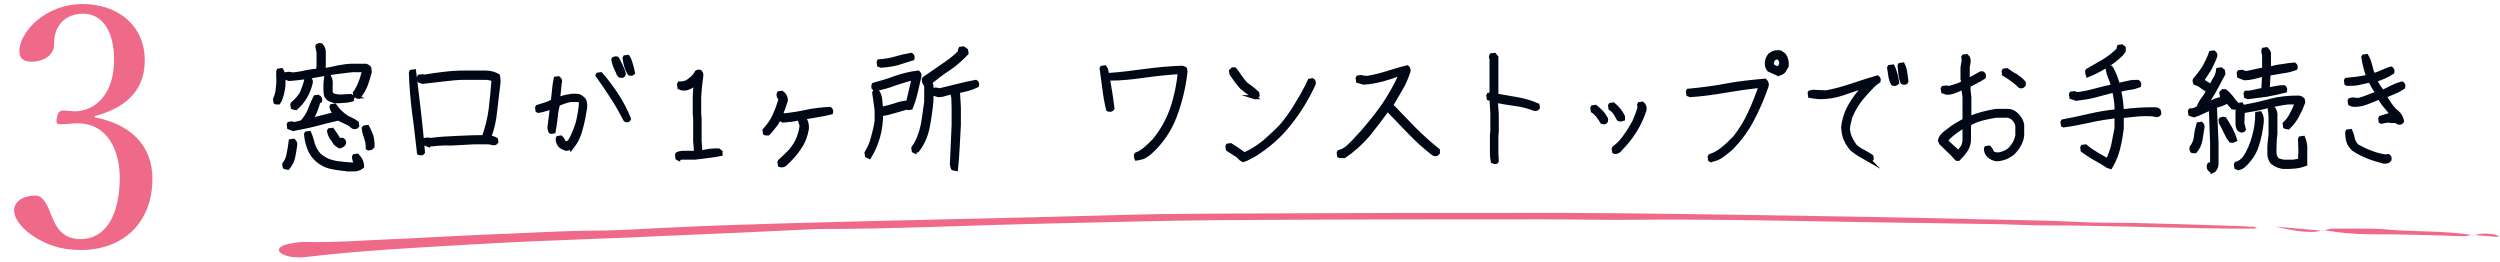 <svg version="1.1" id="layer1" xmlns="http://www.w3.org/2000/svg" viewBox="0 0 620 65" style="enable-background:new 0 0 620 65"><style>.st0{fill:#ef6a88}.st2{fill:#000715;stroke:#000715;stroke-width:1;stroke-miterlimit:10}</style><path class="st0" d="M556.2 56.1c-8.8-.3-17.7-.6-26.5-.8-5.1-.1-10.3 0-15.4-.3-7.4-.4-14.9-.4-22.4-.6-19.6-.5-39.2-.8-58.9-1.1-20.1-.3-40.2-.6-60.4-.5-17.3 0-34.7 0-52 .1-14.1.1-28.1 0-42.2.4-28.1.8-56.2 1.3-84.2 2.1-9.8.3-19.6.6-29.4 1.1-6 .3-12.1.7-18.2.7-8.9.1-17.7.7-26.6 1-7.5.3-14.9.8-22.3 1.1-7.4.3-14.8.9-22.4.7-1.2 0-2.7.3-3.8.5-2.9.6-3.1 2.1-.5 2.9.6.2 1.5.4 2.4.4.9.1 1.9 0 2.8-.1 13.4-1.6 27.4-2.3 41.2-3.1 10.2-.6 20.5-1 30.7-1.4 5.6-.2 11.2-.4 16.8-.7 12.6-.5 25.1-1.1 37.7-1.7 19.7 0 39.3-1 59-1.4 13.6-.3 27.1-.7 40.7-.8 26.7-.2 53.4-.2 80.1-.2 8 0 15.9.2 23.9.1 9.4-.1 18.7 0 28.1.1 20.6.4 41.1.7 61.7 1 3.7.1 7.5.3 11.2.3 13.1 0 26.1.5 39.2.7 4.2.1 8.4.1 12.6.1.2 0 .7-.2.6-.2-.2-.1-.6-.2-.9-.3-.9.1-1.7-.1-2.6-.1zM613 58.3c.2 0 .3 0 .5.1.1 0 .2-.1.3-.1h-.8zM585.3 56.7h-6.9c-.7 0-1.3.3-2 .4 3.6.6 7.5 1 11.4 1 7.7 0 15.4.2 23.1.5.6 0 1.4-.2 2.1-.3-7-1.2-15-.7-22.3-1.5-1.7-.1-3.6-.1-5.4-.1z"/><path class="st0" d="M576.1 57.1c-.1 0-.2.1-.4.1h.5c.1 0 .2 0 .2-.1-.1.1-.2.1-.3 0zm0 .1zM573.8 57.5c.7 0 1.3-.2 1.9-.3-2.9-.3-5.9-.5-11.5-1 4.6 1 6.9 1.4 9.6 1.3zM618.5 58.1c-1.6-.2-3.3-.3-4.7.2 1.6.1 3.2.3 4.8.4h1.4c-.5-.2-.9-.5-1.5-.6z"/><path class="st0" d="M23.5 29.1c9 1.7 14.3 7.1 14.3 15.2C37.8 55.1 30.7 62 20 62c-5.2 0-8.6-1.5-11.4-3.2-2.5-1.6-5.1-4.1-5.1-6.7 0-2 2.1-3.6 5.3-3.6 2.5 0 3.5 4.1 4.5 6.2 1 2.3 2.8 4.6 6.7 4.6 6.1 0 9.7-5.8 9.7-15.3 0-5.8-2.5-13.9-11.3-13.4-1 .1-2.7.2-3.4.2-.8 0-1.2-.1-.9-1.6.3-1.5.8-1.8 1.7-1.8.8 0 1.9.2 2.8.2 4.6 0 9.7-3.8 9.7-12.8 0-6.2-2.4-11.4-7.7-11.4-2.8 0-5.2 1.2-6.4 3.7-.7 1.4-.8 2.7-.8 4.1 0 2.4-2.5 4.1-5.6 4.1-1.9 0-3-.8-3-2.5C4.7 8.2 11 1 20.5 1c8.6 0 15.4 5.2 15.4 14 0 8.5-6.1 12.1-12.4 13.8v.3z"/><path class="st2" d="m68.5 25.4-.2-.1-.1-.7c.4-.8.6-1.7.7-2.7s.2-1.9.1-2.9v-1.3l.1-.2.7-.1c.3.5.5 1.1.5 1.8v2c-.1.8-.2 1.5-.4 2.2-.2.7-.4 1.4-.8 2h-.6zm2.3 16.1-.2-.1-.1-.7c.6-.8 1-1.7 1.1-2.7.2-1 .4-2 .5-3l.7-.1c.3.3.5.6.4 1.1-.1 1-.3 2-.5 3s-.7 1.8-1.3 2.6l-.6-.1zm17.5-17.6-.2-.1-.1-.7c.6-.8 1-1.7 1.4-2.7.4-.9.6-1.9.9-2.9l-.1-.1h-2.8c-2.6.3-5.2.6-7.8 1.1s-5.2.9-7.9 1.1l-.8-.3-.1-.7.1-.2.7-.1c.5.1 1 .2 1.6.1 1-.1 1.9-.3 2.8-.5.9-.2 1.9-.3 2.9-.4l.1-1.3V13l-.3-1.5.1-.2c.2-.1.5-.2.8-.1.5.5.7 1.1.7 1.8v3.3l-.1 1.1h.2c1.2-.2 2.3-.4 3.5-.7 1.2-.2 2.3-.4 3.6-.4h3.2c.4.1.7.3.9.6l.1 1c-.3 1.1-.6 2.1-1 3.2-.4 1-1 2-1.7 2.9l-.7-.1zM72.7 32l-1-.4-.1-.7.1-.2.7-.1.5.2 2-.5c.8-.9 1.5-1.9 1.9-3 .4-1.1.9-2.2 1.4-3.2l.7-.1c.4.2.6.6.5 1l-.4.1c-.2.8-.5 1.6-.8 2.4-.3.8-.7 1.5-1.2 2.2h.3c1-.2 1.9-.5 2.9-.7 1-.3 1.9-.5 2.9-.7v-.2c-.5-.4-.8-1-.9-1.6l.1-.2.7-.1c.5.7 1.1 1.4 1.8 2 .7.6 1.4 1.1 2.2 1.4.5.2 1 .5 1.5.9l.1.7c-.2.3-.5.4-.9.3l-.2-.1-.9-.7c-.9-.4-1.8-.9-2.7-1.3-1.9.4-3.7.9-5.6 1.4s-3.7.8-5.6 1.2zm.1-5.3-.2-.1-.1-.7.1-.2c.5-.4 1-.9 1.4-1.4.4-.5.8-1 1-1.6.4-1 .8-2 1-3.1l.7-.1c.4.3.5.7.3 1.3-.3 1.1-.7 2.2-1.3 3.2-.6 1-1.3 1.9-2.3 2.8l-.6-.1zM86.5 42c-1.5-.1-3-.3-4.4-.6-1.4-.3-2.7-1-3.8-2.1-.8-.8-1.4-1.8-1.7-2.8-.4-1-.6-2.1-.7-3.2l.1-.2.7-.1c.4.9.7 1.9.9 2.8.3.9.8 1.8 1.5 2.6 1.2 1.1 2.6 1.7 4.2 2 1.5.2 3.1.4 4.8.4l.3-.1v-.2c-.4-.4-.6-1-.6-1.6l.1-.2.7-.1c.8.8 1.2 1.7 1.2 2.7-.5.4-1 .6-1.6.7h-1.7zm-3.3-16.9c-.6-.1-1.2-.3-1.7-.6l-.6-.7c-.2-.8-.2-1.6-.2-2.5 0-.8.1-1.5.2-2.3l.7-.1c.4.7.5 1.5.4 2.5v1.2c0 .4.2.7.5 1 .8.3 1.7.4 2.6.3l1.9-.1c.3.2.4.5.3.9-.7.2-1.3.3-2 .3-.7.1-1.4.1-2.1.1zm1 11.2-1-.7c-.3-.5-.6-1-1-1.5-.3-.5-.5-1-.6-1.6l.1-.2.7-.1c.6.8 1.2 1.7 1.7 2.6h.2c.2-.1.4-.2.7-.1.3.2.4.5.3.9-.2.4-.6.6-1.1.7zm7.2.5-.2-.1c0-.9-.1-1.7-.4-2.5-.3-.8-.5-1.5-.6-2.4l.2-.2.7-.1c.4.7.7 1.5 1 2.2.2.8.3 1.6.3 2.6l-.4.4-.6.1zM104.1 38l-.2-.1c-.4-3.3-.7-6.6-1.2-9.9-.4-3.3-.7-6.6-.8-10l.1-.2.7-.1c.4 3.3.8 6.6 1.2 10 .4 3.3.7 6.7 1 10.1-.1.2-.4.3-.8.2zm2-2.1-.7-.3-.1-.7.1-.2.7-.1.8.1c2.1-.3 4.3-.4 6.5-.5 2.2-.1 4.4-.2 6.6-.2.8-2.3 1.4-4.6 1.7-7 .3-2.4.5-4.8.7-7.3-.6-.2-1.2-.4-1.9-.4h-5.3c-1.8 0-3.5.2-5.2.4s-3.5.4-5.2.6l-.8-.3-.1-.7.1-.3.8-.1.5.1c1.6-.3 3.3-.5 4.9-.7 1.6-.2 3.3-.3 5-.3h5.3c1.1 0 2.1.3 3 .8.1.6.2 1.2.1 1.9-.3 2.3-.5 4.5-.8 6.8-.2 2.3-.7 4.4-1.5 6.6.6 0 1.2.2 1.7.5l.1.6c-.2.3-.5.4-.9.3l-.9-.2h-3.8l-5.7.3c-1.9-.1-3.8.1-5.7.3zM140.5 36.9c-.5-.1-1-.3-1.5-.7-.5-.5-.7-1.1-.7-1.8l.1-.2.7-.1c.4.4.6.8.7 1.2l.8.3.7-.5c.9-1.5 1.5-3.1 2-4.7.4-1.7.7-3.4.8-5.1l-.5-.5h-2.1c-1.1.2-2.1.6-3.1 1-.3 1.1-.5 2.2-.6 3.4-.1 1.1-.3 2.2-.5 3.4l-.6.1-.2-.1c-.2-.4-.3-.9-.2-1.4l.6-4.6h-.1c-.5.2-1.1.4-1.6.5-.5.2-1.1.3-1.7.4l-.2-.1-.1-.7.1-.2c.6-.2 1.3-.4 1.9-.6.7-.2 1.3-.5 1.9-.8.1-.9.2-1.9.3-2.8.1-1 .2-1.9.4-2.8l.7-.1c.4.3.5.7.3 1.3l-.4 3.8h.3c.8-.3 1.5-.5 2.3-.6.8-.2 1.6-.2 2.5-.1.5.2.9.5 1.3.9.3.6.4 1.3.3 2.1-.3 1.8-.6 3.5-1.1 5.2-.4 1.7-1.2 3.3-2.4 4.8-.1-.2-.6 0-1.1.1zm14.8-7.1-.2-.1c-1-1.9-2.1-3.9-3.3-5.7-1.2-1.9-2.4-3.6-3.6-5.3l.1-.2.7-.1c1.5 1.7 2.8 3.5 4 5.3 1.2 1.9 2.2 3.8 3 5.8-.1.3-.4.4-.7.3zm-1.4-11c-.4-.2-.6-.6-.7-1-.5-.9-.9-1.9-1.1-3l.1-.2c.2-.1.5-.2.8-.1.4.6.7 1.3 1 1.9.3.6.6 1.3.7 2-.1.4-.4.5-.8.4zm2.4-.5-.2-.1c-.4-.6-.6-1.2-.8-1.8-.2-.6-.3-1.3-.4-2l.1-.2.7-.1c.4.6.6 1.3.8 2 .2.7.4 1.4.5 2-.1.1-.4.3-.7.2zM168.2 39.3l-.2-.1-.1-.8.1-.2c.4-.2.8-.3 1.2-.3h3.3l.1-.4-.2-2.6v-5.5l-.1-1.2v-4.3l.2-3.2h-.2c-.4.4-.9.8-1.5 1-.5.3-1.1.3-1.8.2l-.5-.2-.1-.8.1-.2c.8 0 1.5-.1 2.1-.5.6-.4 1.2-.9 1.7-1.5l.5-.8c.2-.1.5-.2.8-.1.3.3.4.7.3 1.2l-.3 2.4c-.1.8-.1 1.6-.2 2.5v4.3l.1 1.2v5.5l.2 2.9h.3c.7-.2 1.3-.3 2-.4.7-.1 1.4-.1 2.2-.1l.5.4v.5c-1.1.2-2.1.4-3.2.5s-2.1.3-3.2.4H169l-.8.2zM193.6 41l-.2-.1-.1-.7.1-.2c.9-.8 1.8-1.7 2.7-2.6.8-1 1.5-2 1.9-3.1.4-1 .7-2.1.8-3.2-.2-.5-.4-1-.4-1.5l.1-.2h.1v-.1h-.3c-.7.2-1.3.3-2 .4-.7.1-1.4.1-2.1.2l-.6-.3-.2-.5h-.1c-.3.8-.7 1.5-1.2 2.1s-1 1.3-1.6 1.9h-.6l-.2-.1-.1-.7c1-1.1 1.9-2.3 2.5-3.7.6-1.3 1.1-2.7 1.5-4.1-.4-.3-.6-.7-.5-1.2l.1-.2.7-.1c.7.5 1 1.1 1 1.9l-.6 1.8c-.2.6-.5 1.2-.7 1.8.4 0 .7 0 .9.1 1.9-.2 3.8-.5 5.6-.9 1.9-.4 3.8-.6 5.7-.7.3.2.4.5.3.9-1.2.3-2.3.5-3.5.7-1.2.2-2.4.4-3.5.6v.1l.5.3c.4.7.6 1.5.5 2.4-.3 1.7-.9 3.3-1.9 4.7-.9 1.4-2.1 2.7-3.4 3.9-.3.3-.7.5-1.2.4zM215.2 38.7l-.2-.1-.1-.7c.7-1.2 1.3-2.5 1.6-3.8.4-1.4.7-2.7.9-4.1v-2.7c-.1-.8-.2-1.5-.3-2.2l-.3-2.1.1-.2.7-.1c.4.6.6 1.2.7 2s.1 1.5.2 2.2h.4c1.1-.2 2.1-.5 3.1-.8 1-.4 2.1-.6 3.2-.7.2-1 .5-2 .7-3s.5-2 .7-3h-.3c-1.5.4-3.1.9-4.6 1.4-1.5.6-3.1 1-4.7 1.3l-.4-.4v-.5l.1-.2c1.8-.5 3.6-1 5.4-1.7 1.8-.6 3.7-1.1 5.6-1.3.3.3.4.6.3 1l-.9 3.9c-.3 1.3-.7 2.6-1.2 3.8l-.6.1-.5-.1c-1.1.3-2.1.6-3.1.9s-2.1.6-3.2.7c0 1.9-.2 3.7-.7 5.5-.5 1.8-1.2 3.5-2.2 5.1l-.4-.2zm3.3-22.4-.5-.2-.1-.7.1-.2c1.4-.1 2.8-.3 4.1-.7s2.6-.7 3.9-.9c.3.2.4.5.3.9-1.3.4-2.6.8-3.8 1.2-1.2.3-2.6.5-4 .6zm8.3 21.2-.2-.1-.1-.7c1.2-1.7 1.9-3.6 2.3-5.5.4-2 .6-4 .9-6v-3.9l-.4-.8-.1-.1-.1-.7.1-.2c1.5-1 3-2.1 4.5-3.1s3-2.1 4.3-3.4c0-.4.1-.7.2-.9l.7-.1.7.5.1.7c-1.4 1.5-2.8 2.7-4.4 3.8-1.6 1-3.1 2.2-4.6 3.4l.3.8V25c-.2 2.2-.5 4.3-.9 6.4-.4 2.1-1.2 4.1-2.6 5.9l-.7.2zm9.7 4.3-.2-.1c-.2-.5-.3-1.1-.2-1.7l.4-9.1v-4.2l-.1-3.1h-.1l-.1-.7h-.2c-.5.1-1.1.3-1.6.4-.5.2-1.1.3-1.7.3l-1.3-.4-.1-.7.1-.2.7-.1.9.2c1.5-.4 3-.7 4.5-1.1 1.5-.4 3-.7 4.5-1 .3.2.4.5.3.9-.8.4-1.6.7-2.4.9-.9.2-1.7.4-2.6.6l-.1.2.4.3.2 3.5V31c-.1 1.8-.2 3.6-.3 5.5-.1 1.8-.2 3.7-.4 5.4l-.6-.1zM282 39.3l-.2-.1-.1-.7.1-.2c.8-.3 1.6-.8 2.3-1.4.7-.6 1.4-1.3 2.1-2 2-2.4 3.5-5.1 4.5-8 1-2.9 1.6-6 1.9-9h-.5c-2.9.2-5.7.5-8.5.9s-5.6.7-8.5.7l-.3-.1v.3l.6 3.6c.2 1.2.3 2.4.5 3.6-.2.3-.5.4-.9.3l-.2-.1c-.4-1.6-.7-3.3-.9-5-.2-1.7-.5-3.4-.7-5.1l.1-.2.7-.1c.4.5.5 1.2.5 1.9l.2.1.1-.1c3.1-.2 6.1-.6 9.1-1s6.1-.7 9.1-.8c.4 0 .6.1.9.3l.1.7c-.4 3.7-1.3 7.4-2.6 10.9s-3.4 6.6-6.3 9.2c-.5.4-1 .7-1.5 1-.4.1-.9.3-1.6.4zM308.3 39.7l-.5-.3-.5-.5v-.1c-1-.6-1.9-1.2-2.8-1.8l-.1-.7.1-.2.7-.1c.6.4 1.1.7 1.7 1.1s1.1.8 1.7 1.2c1.8-.8 3.4-1.8 5-3.1 1.5-1.3 3-2.7 4.4-4.2 1.4-1.7 2.6-3.4 3.7-5.3 1.1-1.8 2.2-3.7 3.1-5.7l.7-.1c.3.2.4.5.3.9-1.6 3.5-3.6 6.8-6 9.8-2.4 3.1-5.3 5.6-8.6 7.7-.5.3-1 .5-1.5.8-.3.2-.8.4-1.4.6zm2.7-15.6-.3-.2c-.4-.4-.8-.8-1.3-1.1-.5-.4-.9-.7-1.4-1.1-.5-.5-.9-1.1-1.4-1.7-.4-.6-.8-1.1-1.2-1.7l-.1-.7.4-.4h.5c.5.6.9 1.2 1.3 1.8s.9 1.2 1.4 1.8c.5.4 1 .7 1.5 1.1.5.4 1 .8 1.4 1.2l.1.6c-.3.4-.6.5-.9.4zM332.3 38.7l-.2-.1-.1-.7.1-.2c.8-.2 1.5-.6 2.2-1.2.6-.6 1.3-1.2 1.9-1.9 2.3-2.4 4.4-5 6.4-7.7 1.9-2.7 3.6-5.6 4.9-8.7h-.1c-1.5.6-3 1.1-4.5 1.5-1.5.4-3.1.7-4.7.8l-1.4-.4-.1-.7.1-.2.8-.1c.5.2 1 .2 1.6.2 1.7-.3 3.3-.7 4.9-1.2 1.6-.5 3.2-1 4.9-1.4.3.3.4.6.3 1-.5 1.5-1.1 3-1.9 4.3-.8 1.4-1.6 2.7-2.4 4.1 1.9 1.9 3.7 3.9 5.6 5.8 1.9 1.9 3.9 3.7 6 5.4v.6c-.2.3-.5.4-.9.3l-.2-.1c-2.1-1.6-4.1-3.4-5.9-5.3-1.8-1.9-3.7-3.8-5.5-5.7-1.5 2.1-3.1 4.2-4.8 6.3-1.7 2-3.7 3.8-5.9 5.3h-1.1zM370.7 40.2l-.5-.2c-.1-.6-.2-1.2-.2-1.9v-4.5l.1-1.2v-4.3l-.2-3.5-.7-.2-.1-.7.1-.2.7-.1v-8.8c-.1-.2-.2-.4-.1-.7l.1-.2.7-.1.5.6v9.5c1.8.3 3.5.6 5.2.9s3.4.8 5 1.5l.1.6c-.2.3-.5.4-.9.3-1.5-.6-3.1-1-4.7-1.2-1.6-.2-3.2-.5-4.8-.8v.6l.2 2.7v4.3l-.1 1.2V38l.1 2c0 .1-.2.2-.5.2zM397.5 30.3l-.2-.1c-.3-.5-.6-1-1-1.5s-.8-.9-1.3-1.2l-.1-.7.1-.2.7-.1c.5.4 1 .9 1.5 1.4.5.5.8 1.1 1.1 1.6v.5c-.1.3-.4.4-.8.3zm4.1-.7-.2-.1c-.3-.5-.5-1-.8-1.4-.3-.5-.7-.9-1.2-1.2l-.1-.7.1-.2.7-.1c.5.4 1 .9 1.4 1.4.4.5.7 1 1 1.6v.6c-.3.1-.5.2-.9.1zm-1.1 8.1-.2-.1-.1-.7.1-.2c1.2-.9 2.1-1.9 2.9-3.1.8-1.1 1.5-2.3 2.1-3.4.2-.6.5-1.1.7-1.7.2-.6.4-1.1.6-1.8l-.1-.7.1-.2.7-.1c.5.4.7 1 .5 1.7-.6 1.8-1.4 3.5-2.4 5.1-1 1.6-2.2 3.1-3.6 4.5-.3.5-.8.7-1.3.7zM424.3 39.7l-.2-.1-.1-.7.1-.2c1.2-.4 2.2-1 3.2-1.8s1.9-1.7 2.9-2.7c1.5-1.9 2.8-4 3.8-6.2s1.9-4.5 2.7-6.7h-.2c-2.9.3-5.7.7-8.6 1.2-2.9.5-5.8.9-8.7 1.1l-.5-.2-.1-.7.1-.2c3.2-.3 6.4-.7 9.5-1.3 3.1-.6 6.3-.9 9.5-1.2.4.4.6.8.4 1.4-1 2.8-2.1 5.5-3.5 8.1-1.3 2.6-3.1 5-5.2 7.2-.8.7-1.6 1.3-2.4 1.9-.8.6-1.7.9-2.7 1.1zm16.6-21.4-2.2-1c-.5-.6-.6-1.2-.5-2 .1-.6.3-1.1.7-1.6.7-.6 1.6-.9 2.6-.7l.9.6c.6.8.8 1.7.7 2.8l-.8 1.3c-.5.4-.9.6-1.4.6zm.4-1.6c.4-.4.5-.9.4-1.5l-.4-.8c-.3-.1-.6-.2-.9-.1l-.6.3c-.2.4-.4.8-.4 1.3l.3.6 1.3.5.3-.3zM463.4 39.6l-2.1-1.2c-.7-.4-1.3-.9-2-1.4-.7-.8-1.2-1.6-1.6-2.5s-.5-1.9-.6-2.9c.2-1.9.8-3.8 1.8-5.5 1-1.7 2.2-3.3 3.6-4.7h-.3c-1.8.6-3.5 1.2-5.3 1.8-1.8.6-3.6.9-5.5.9-.8 0-1.7-.2-2.5-.3l-.1-.7.1-.2c.4-.1.9-.2 1.4-.1l2.6.1c2.2-.4 4.3-1 6.4-1.7 2.1-.7 4.2-1.4 6.3-2 .3.2.4.5.3.9-.4.3-.9.6-1.3 1-1.1 1.1-2.1 2.2-3.1 3.4-.9 1.2-1.7 2.4-2.3 3.8-.3.6-.5 1.3-.6 1.9-.2.6-.3 1.3-.3 2 .1.8.3 1.5.6 2.1.3.7.7 1.3 1.2 2 .6.5 1.3 1 2 1.3.7.4 1.4.8 2 1.2l.1.6c-.1.2-.4.3-.8.2zm6.2-18.8-.2-.1c-.3-.6-.5-1.2-.6-1.9-.1-.7-.2-1.3-.3-2l.1-.2.8-.1c.3.6.5 1.3.7 2s.3 1.4.4 2c-.3.3-.6.4-.9.3zm2.4-.3-.2-.1c-.3-.6-.4-1.3-.5-2s-.1-1.4-.2-2.1l.1-.2.7-.1c.3.6.5 1.3.6 2 .1.7.2 1.5.3 2.2-.1.3-.4.4-.8.3zM485.3 39.4c-.4-.4-.8-.9-1.2-1.3l-2.7-2.6-.3-.7c.2-.7.6-1.3 1.3-1.8.8-.6 1.5-1.2 2.3-1.7.8-.5 1.6-1 2.4-1.4h.1v-5.8l-.3-2.3h-.2c-.6.3-1.2.5-1.9.8s-1.3.4-2 .4l-.9-.3-.1-.7.1-.2.7-.1.8.1c.6-.2 1.2-.3 1.7-.5.6-.2 1.1-.4 1.7-.7v-.9l-.1-.1v-2.9l.3-1.7-.1-.8.1-.2.7-.1c.5.4.6.9.5 1.6l-.2 1.1v2.9l.1.3h.2l2.6-1.4.1-.1c.2-.1.4-.2.7-.1.3.2.4.5.3.9-.6.4-1.3.8-1.9 1.1-.6.3-1.3.7-1.9 1v1.2l.2 1.7v5.2h.2c1-.5 2-.8 3.1-1.1 1.1-.3 2.2-.5 3.3-.7h3.1c1 .1 1.8.6 2.5 1.5.5.6.8 1.3.9 2v2.6c-.1.9-.4 1.7-.8 2.4s-1 1.5-1.7 2.1c-.6.4-1.2.8-1.8 1-.6.2-1.3.4-2.1.4-.7-.1-1.3-.4-1.9-.9-.4-.5-.7-1-.7-1.7l.1-.2.7-.1c.3.3.6.7.7 1.2.4.4 1 .5 1.6.5.7-.1 1.3-.3 1.9-.6.6-.3 1.1-.7 1.5-1.3.7-.8 1.1-1.8 1.3-2.8v-2.5c-.2-.8-.6-1.4-1.3-2l-.9-.4H495c-1.2.2-2.3.4-3.4.7-1.1.3-2.2.7-3.2 1.3l-.1.8V35c-.1.9-.4 1.7-.9 2.4s-1 1.3-1.7 2h-.4zm.4-1.6c.4-.4.7-.9 1-1.3s.4-1 .5-1.5v-3.7h-.1c-.7.3-1.4.8-2.1 1.3-.7.5-1.3 1-1.9 1.6l-.5.8 3.1 2.8zm15.4-16.4-.2-.1c-.6-.6-1.2-1.1-1.9-1.6s-1.3-.9-2-1.3l-.1-.7.1-.2.7-.1c.7.5 1.4 1 2.2 1.4.7.5 1.4 1 2 1.7v.5c-.2.3-.4.5-.8.4zM522.8 41.2c-1.1-.7-2.1-1.3-3.2-1.9s-2.1-1.3-3.1-2l-.1-.7.1-.2.7-.1c.8.7 1.7 1.3 2.7 1.9s1.9 1.1 2.8 1.6c.6-1.2 1.1-2.6 1.4-3.9.3-1.4.5-2.8.8-4.1v-3h-.1c-2.2.3-4.3.6-6.5 1.1-2.2.5-4.3.9-6.5 1.2l-.2-.1-.1-.7.1-.2c2.2-.4 4.4-.9 6.6-1.4 2.2-.5 4.4-.9 6.7-1.1v-.9c0-.7-.1-1.4-.2-2.1-.1-.7-.2-1.4-.4-2.1h-.3l-4.5 1.2c-1.5.4-3 .6-4.6.8l-1.2-.4-.1-.7.1-.2.7-.1c.4.2.7.2 1.2.2 1.4-.2 2.8-.5 4.2-.9 1.4-.4 2.8-.7 4.2-1v-.2c-.2-.7-.4-1.4-.7-2-.3-.7-.5-1.4-.6-2.1l.1-.2.7-.1c.4.6.7 1.3 1 2 .3.7.5 1.4.7 2.1l.5.1c.7-.2 1.4-.3 2.2-.5.7-.2 1.5-.2 2.3-.2.3.2.4.5.3.9-.8.3-1.5.5-2.4.6-.8.1-1.7.3-2.5.5v.4c.2.8.3 1.6.4 2.4.1.8.2 1.6.2 2.5h.2c1.3-.2 2.6-.3 4-.4s2.7-.1 4.1-.1c.4 0 .6.1.9.4l.1.7c-.2.3-.5.4-.9.3-.8-.2-1.7-.2-2.7-.2-1 0-1.9.1-2.9.2-.9.1-1.9.2-2.8.3v3.1c-.2 1.6-.5 3.3-.9 4.9-.4 1.6-1 3.1-1.9 4.6l-.6-.2zm-4.9-22.6-.2-.2-.1-.7.1-.2c1.3-.8 2.7-1.5 4-2.3s2.6-1.8 3.7-2.9c0-.3 0-.5.1-.7l.7-.1.5.4v.7l-.6.8c-1.2 1.2-2.5 2.2-3.9 3-1.3.8-2.8 1.6-4.3 2.2zM548.7 42.4l-.5-.2c-.4-.3-.5-.7-.4-1.2l.1-.2.6-.2.1-.1v-5l-.3-8.6h-.2c-.7.3-1.3.6-2 .9-.6.3-1.3.6-2 .8l-.9-.3-.1-.7.1-.2c.8 0 1.4-.3 2-.7.3-.8.7-1.5 1.2-2.2.6-.7 1-1.4 1.2-2.2-.6-.2-1.1-.5-1.6-.9s-1.1-.7-1.6-.8c-.1-.2-.2-.5-.1-.8.9-1 1.7-2.1 2.4-3.2.6-1.1 1.2-2.3 1.6-3.5l.7-.1c.3.2.5.5.4.9-.4 1.1-.9 2.1-1.4 3.1-.6 1-1.2 1.9-1.9 2.9.7.6 1.5 1.1 2.3 1.4.3-.6.6-1.3 1-1.9.4-.6.6-1.3.7-2.1l.7-.1.5.4.1.7-2.1 3.9c-.7 1.3-1.5 2.5-2.3 3.7h.1c.7-.3 1.4-.6 2.2-.9.7-.3 1.5-.5 2.3-.5.3.2.4.5.3.9-.8.4-1.7.7-2.6.9v.2l.4 9v5c0 .7-.2 1.2-.6 1.7l-.4.2zm-4.9-4.9-.2-.1c-.1-.2-.2-.5-.1-.8.6-.8 1-1.7 1.1-2.8.1-1 .3-2 .6-3l.7-.1c.3.3.4.6.3 1-.2 1-.3 2-.5 3.1-.2 1-.6 1.9-1.3 2.7h-.6zm9.5-2.6c-.4-.4-.8-1-1-1.5l-1.4-2.8-.1-.1-.1-.7.1-.2c.3-.1.6-.2.9-.1.5.8 1 1.6 1.5 2.5.4.8.8 1.7 1.1 2.7-.4.2-.7.3-1 .2zm.5-8.2c-.4-.4-.9-.9-1.2-1.4l-1.2-1.5-.4-.1-.1-.7.4-.4h.5c.6.4 1.1 1 1.6 1.6.4.6.9 1.2 1.4 1.7v.5c-.4.2-.7.4-1 .3zm1.3 15-.5-.2-.1-.7.1-.2c.8-.2 1.5-.7 2.1-1.5 1.1-1.6 1.8-3.4 2.3-5.2.5-1.8.8-3.7.8-5.7l.7-.1c.4.7.5 1.4.4 2.3-.2 1.9-.6 3.9-1.2 5.7-.6 1.9-1.7 3.5-3.2 4.9-.4.4-.9.6-1.4.7zm.8-9.3-.6-.3c-.3-.4-.4-1-.4-1.5v-2.7c0-.7.1-1.4.3-1.9l.7-.1c.4.6.5 1.2.3 2l-.1 2.7c.1.5.3 1 .4 1.5-.1.2-.4.3-.6.3zm1.6-8.3-.5-.2-.1-.7.1-.2c.8 0 1.5-.1 2.2-.3.7-.2 1.4-.3 2.1-.4l.2-3.8h-.2c-.8.2-1.5.4-2.3.6-.8.2-1.6.3-2.4.3l-1.3-.5-.1-.8.1-.2.7-.1c.4.2.8.3 1.2.3l4.2-.9.1-.1v-3.7c-.2-.2-.2-.5-.2-.9l.1-.2.7-.1c.3.3.5.6.6.9V17h.3c1-.3 2-.5 3-.6 1-.2 2-.3 3-.4.3.2.4.5.3.9-1.1.4-2.2.7-3.3.8-1.2.2-2.3.4-3.4.6l-.2 3.8h.5c.6-.1 1.1-.2 1.7-.3.5-.1 1.1-.2 1.8-.2.3.2.4.5.3.9-1.5.4-3.1.7-4.6 1-1.5.2-3 .4-4.6.6zm9.4 7.4-.2-.1-.1-.7c.8-.8 1.4-1.6 1.8-2.5.5-.9.9-1.8 1.2-2.8h-2.1c-1.8.2-3.6.6-5.4 1-1.8.5-3.6.8-5.4 1.1l-.2-.1-.1-.7.1-.2c2.2-.4 4.4-.9 6.6-1.5 2.2-.6 4.5-.8 6.8-.8.5 0 .9.2 1.2.5l.1.7c-.4 1.1-.9 2.2-1.5 3.3s-1.3 2-2.2 2.9l-.6-.1zm-.3 9.9c-1.1 0-2.1-.4-3-1.1-.5-.5-.7-1.2-.8-1.9v-2.2l.3-3v-4.3c0-.6-.1-1.2-.2-1.8l.1-.2.7-.1c.5.6.7 1.3.6 2.1v4.3c-.1.8-.2 1.7-.2 2.5s-.1 1.7 0 2.6c.1.4.3.8.5 1.2.6.4 1.2.5 1.9.6h2.2l1.7-.3.1-2.4-.1-2.9.1-.2.7-.1c.4 1 .6 2 .5 3.2v3.3c-.8.3-1.6.5-2.5.6-.8.1-1.7.1-2.6.1zM590.6 30.2l-.2-.1-.1-.7.1-.2 2.9-.9v-.1l-.4-.3-1.5-1.8c-.5-.6-.9-1.2-1.2-1.9h-.2l-3 1.2c-1 .4-2 .6-3.1.6-.4 0-.8-.1-1.1-.3l-.1-.7.1-.2c.3-.1.7-.2 1.1-.1l1 .1c.8-.2 1.6-.5 2.4-.8.8-.3 1.5-.6 2.3-.9v-.2c-.4-.4-.7-.9-1-1.4-.3-.5-.5-1-.8-1.5h-.2l-2.7.6c-.9.2-1.8.2-2.8.2l-.2-.1-.1-.7.1-.2 2.7-.3c.9-.1 1.8-.3 2.7-.5v-.1c-.3-.8-.5-1.5-.7-2.3-.2-.8-.4-1.6-.5-2.4l.1-.2.7-.1c.4.7.7 1.5.9 2.3.2.8.4 1.6.7 2.4h.3c.7-.2 1.4-.5 2.1-.8s1.3-.6 2.1-.8c.3.2.4.5.3.9-.6.4-1.3.8-2 1.1-.7.3-1.4.6-2.1.8l-.1.3c.5 1 1.1 1.9 1.8 2.7l2.4-1.2c.8-.4 1.6-.7 2.4-.9.3.2.4.5.3.9-.7.5-1.4.9-2.2 1.2-.7.3-1.5.6-2.2 1l-.1.3c.4.6.7 1.1 1.1 1.7s.8 1.1 1.3 1.6l.5.4c.7.6 1.2 1.4 1.3 2.3-.2.3-.5.4-.9.3l-.2-.1-.3-.3H593c-.7-.2-1.5 0-2.4.2zm.8 9.9c-1.4-.3-2.7-.7-4-1.2-1.3-.5-2.5-1.1-3.7-1.9-.6-.6-1.1-1.2-1.3-1.9-.2-.7-.3-1.5-.3-2.3l.1-.2.7-.1c.3.6.5 1.3.6 1.9s.5 1.3 1 1.8c1.1.6 2.2 1.2 3.4 1.6 1.2.5 2.4.8 3.7 1l.7-.1c.3.2.4.5.3.9-.3.4-.7.5-1.2.5z"/></svg>